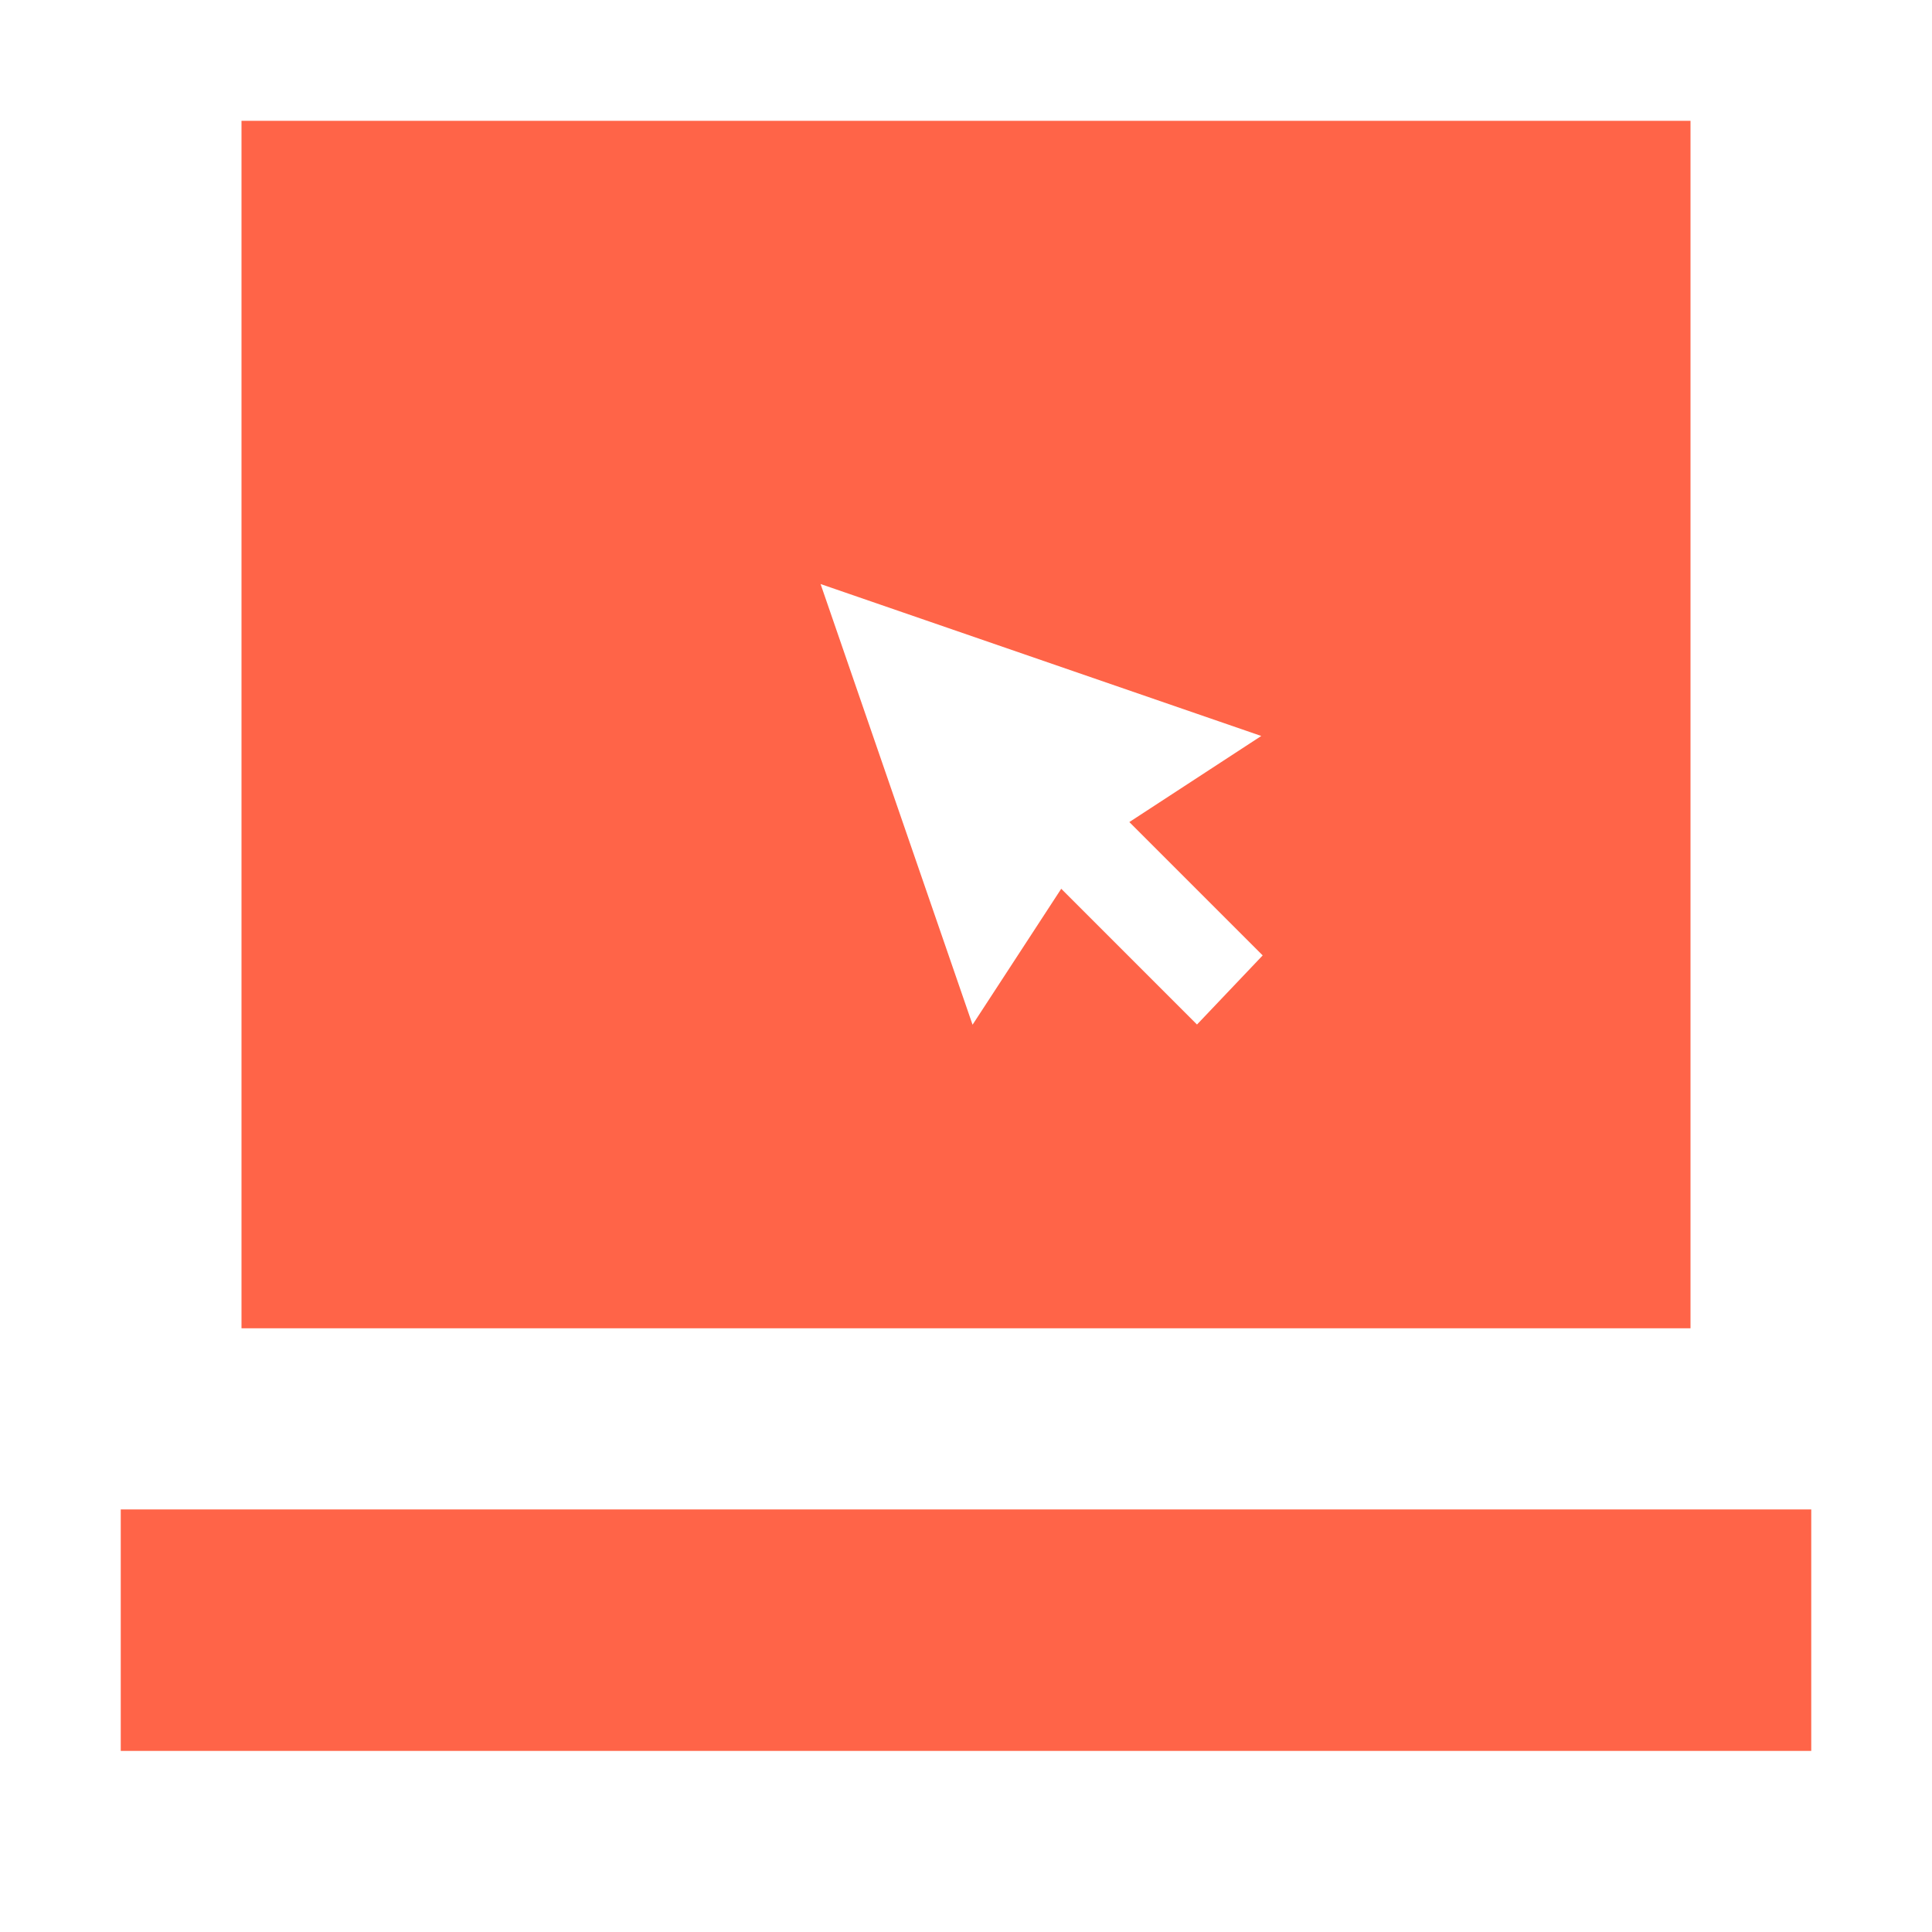 <?xml version="1.0" encoding="UTF-8"?> <svg xmlns="http://www.w3.org/2000/svg" width="48" height="48" viewBox="0 0 48 48" fill="none"><path fill-rule="evenodd" clip-rule="evenodd" d="M6 3.001H42V33.001H6V3.001ZM45 43.501H3V37.501H45V43.501ZM20.387 14.51L31.336 18.285L28.058 20.424L31.371 23.737L29.739 25.454L26.366 22.081L24.163 25.459L20.387 14.51Z" fill="#FF6448"></path></svg> 
